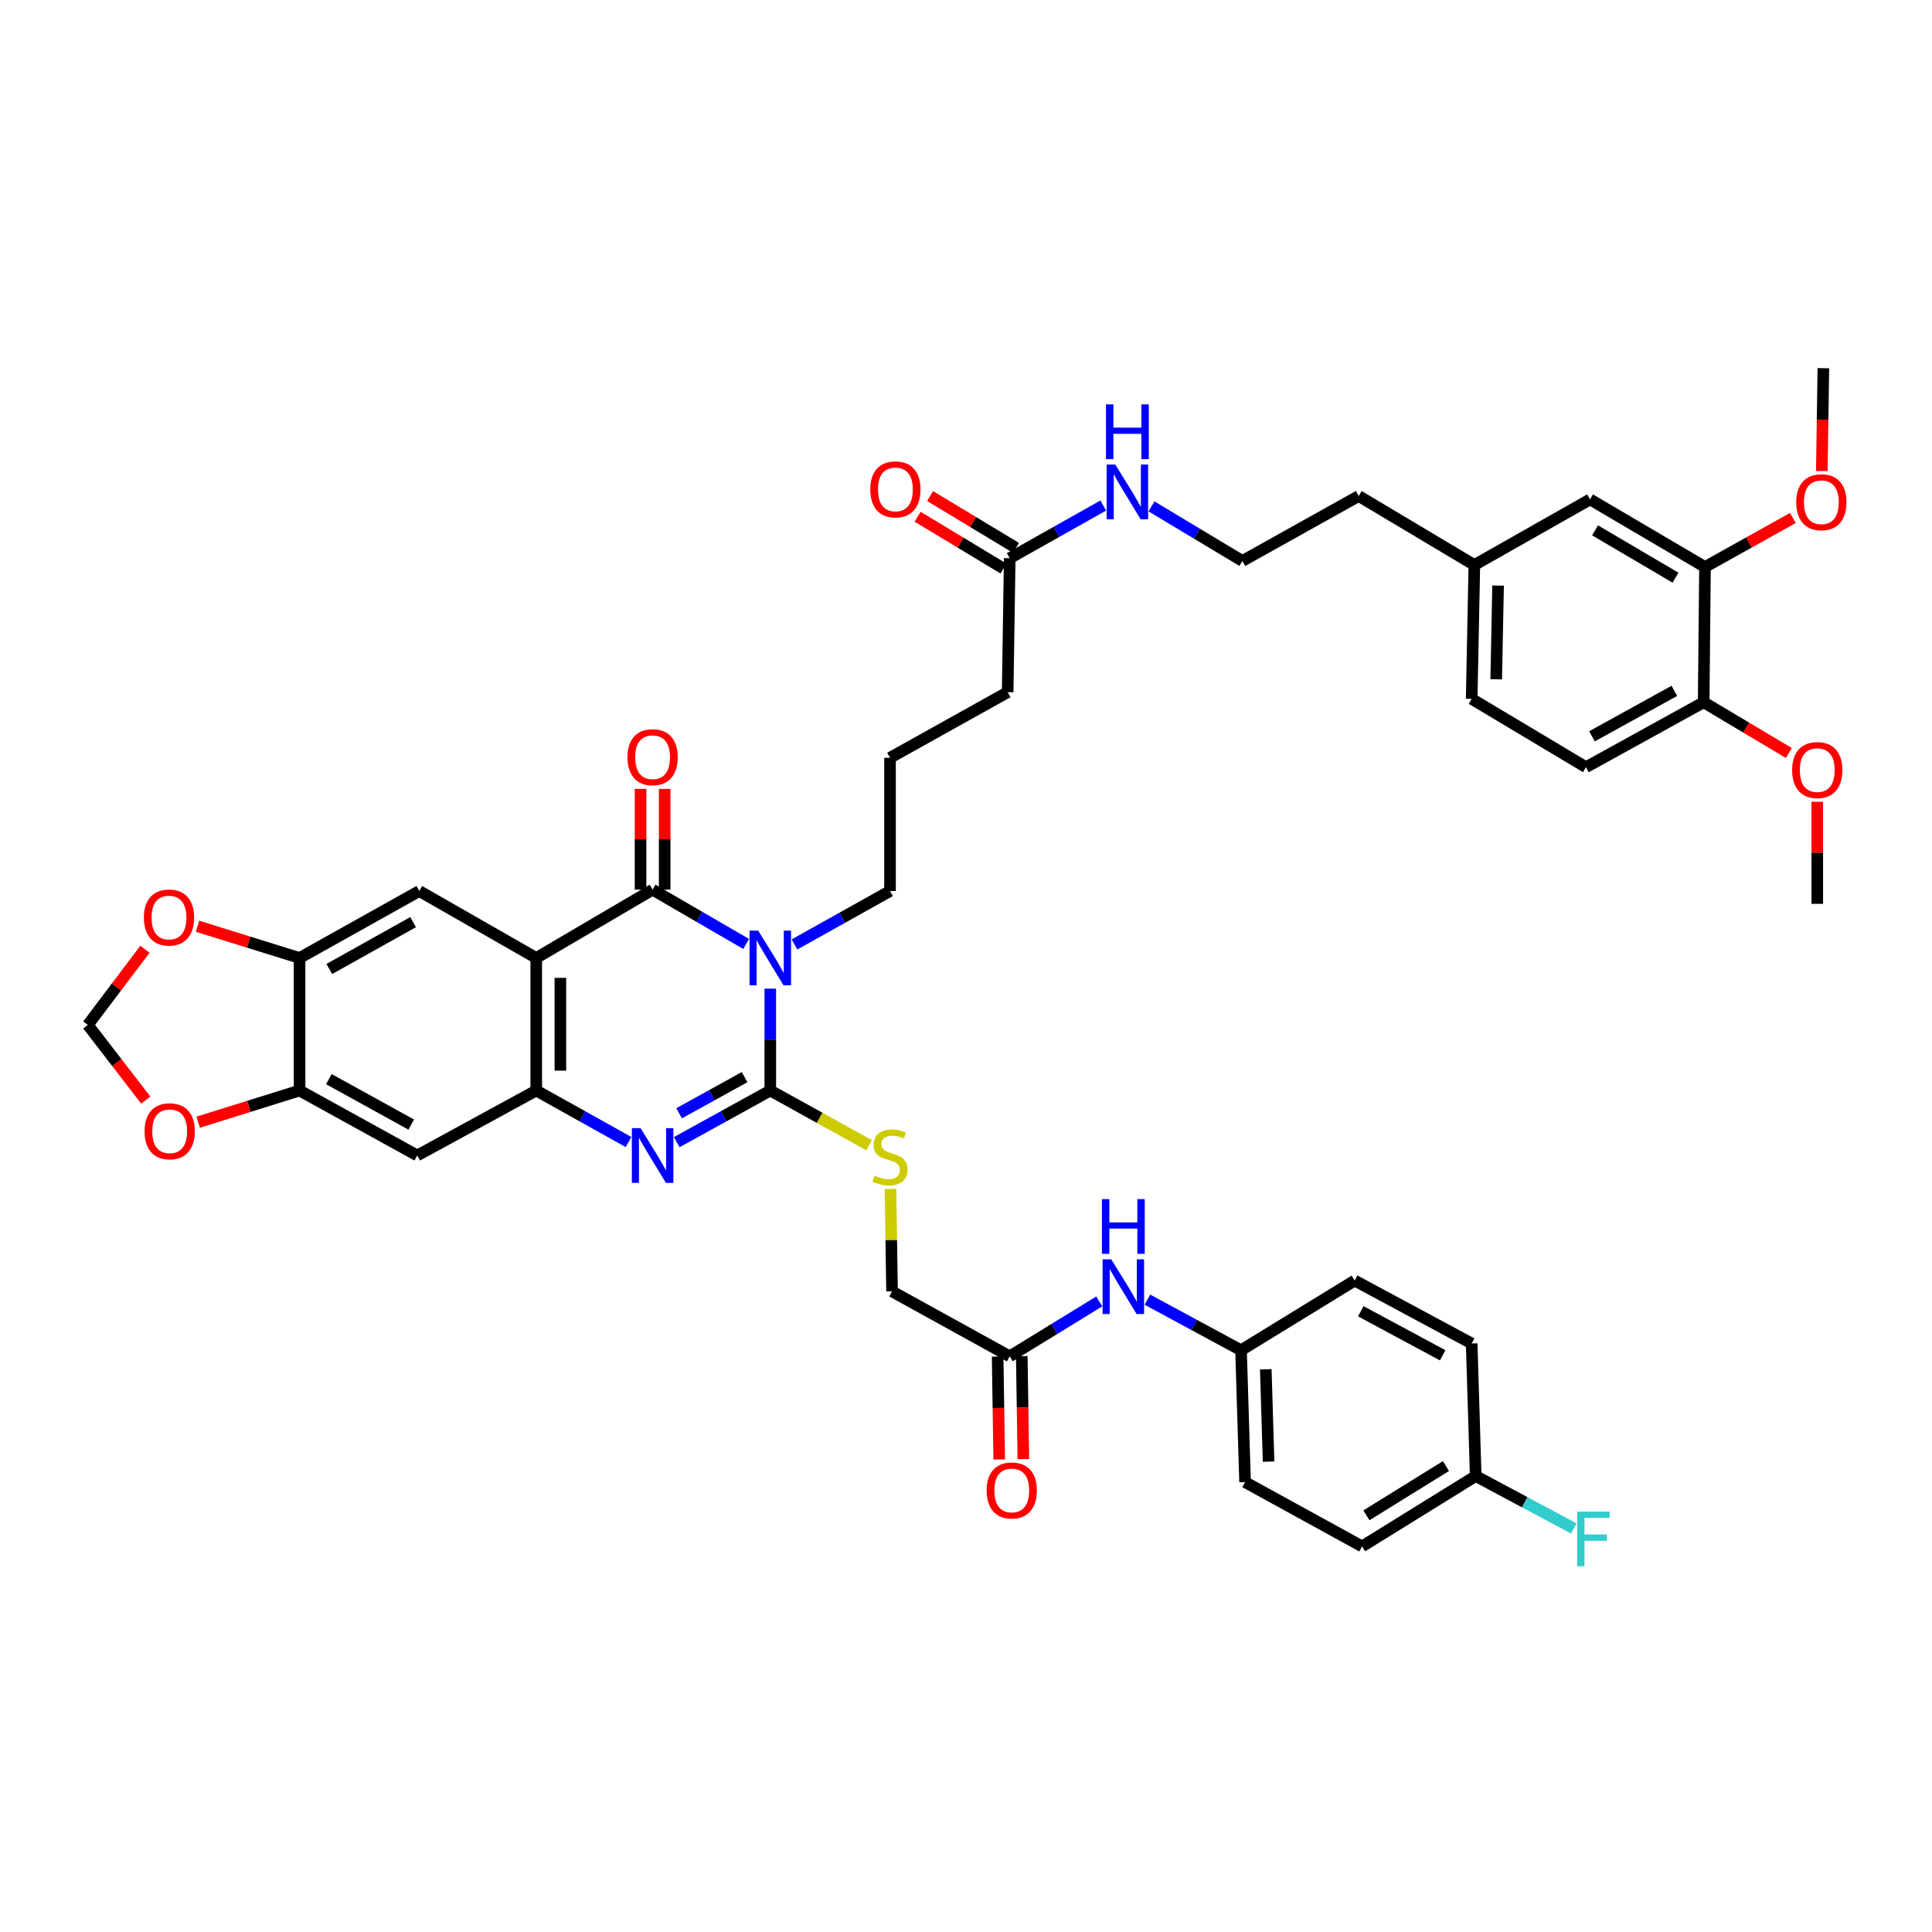 <?xml version='1.0' encoding='iso-8859-1'?>
<svg version='1.1' baseProfile='full'
              xmlns='http://www.w3.org/2000/svg'
                      xmlns:rdkit='http://www.rdkit.org/xml'
                      xmlns:xlink='http://www.w3.org/1999/xlink'
                  xml:space='preserve'
width='1000px' height='1000px' viewBox='0 0 1000 1000'>
<!-- END OF HEADER -->
<rect style='opacity:1.0;fill:#FFFFFF;stroke:none' width='1000' height='1000' x='0' y='0'> </rect>
<path class='bond-0' d='M 398.702,511.723 L 398.702,538.088' style='fill:none;fill-rule:evenodd;stroke:#0000FF;stroke-width:6px;stroke-linecap:butt;stroke-linejoin:miter;stroke-opacity:1' />
<path class='bond-0' d='M 398.702,538.088 L 398.702,564.453' style='fill:none;fill-rule:evenodd;stroke:#000000;stroke-width:6px;stroke-linecap:butt;stroke-linejoin:miter;stroke-opacity:1' />
<path class='bond-1' d='M 386.201,488.592 L 361.994,474.541' style='fill:none;fill-rule:evenodd;stroke:#0000FF;stroke-width:6px;stroke-linecap:butt;stroke-linejoin:miter;stroke-opacity:1' />
<path class='bond-1' d='M 361.994,474.541 L 337.788,460.491' style='fill:none;fill-rule:evenodd;stroke:#000000;stroke-width:6px;stroke-linecap:butt;stroke-linejoin:miter;stroke-opacity:1' />
<path class='bond-22' d='M 411.217,488.849 L 435.944,475.021' style='fill:none;fill-rule:evenodd;stroke:#0000FF;stroke-width:6px;stroke-linecap:butt;stroke-linejoin:miter;stroke-opacity:1' />
<path class='bond-22' d='M 435.944,475.021 L 460.671,461.192' style='fill:none;fill-rule:evenodd;stroke:#000000;stroke-width:6px;stroke-linecap:butt;stroke-linejoin:miter;stroke-opacity:1' />
<path class='bond-3' d='M 398.702,564.453 L 374.485,577.817' style='fill:none;fill-rule:evenodd;stroke:#000000;stroke-width:6px;stroke-linecap:butt;stroke-linejoin:miter;stroke-opacity:1' />
<path class='bond-3' d='M 374.485,577.817 L 350.267,591.181' style='fill:none;fill-rule:evenodd;stroke:#0000FF;stroke-width:6px;stroke-linecap:butt;stroke-linejoin:miter;stroke-opacity:1' />
<path class='bond-3' d='M 385.4,557.523 L 368.448,566.878' style='fill:none;fill-rule:evenodd;stroke:#000000;stroke-width:6px;stroke-linecap:butt;stroke-linejoin:miter;stroke-opacity:1' />
<path class='bond-3' d='M 368.448,566.878 L 351.496,576.233' style='fill:none;fill-rule:evenodd;stroke:#0000FF;stroke-width:6px;stroke-linecap:butt;stroke-linejoin:miter;stroke-opacity:1' />
<path class='bond-9' d='M 398.702,564.453 L 424.261,578.601' style='fill:none;fill-rule:evenodd;stroke:#000000;stroke-width:6px;stroke-linecap:butt;stroke-linejoin:miter;stroke-opacity:1' />
<path class='bond-9' d='M 424.261,578.601 L 449.82,592.749' style='fill:none;fill-rule:evenodd;stroke:#CCCC00;stroke-width:6px;stroke-linecap:butt;stroke-linejoin:miter;stroke-opacity:1' />
<path class='bond-2' d='M 337.788,460.491 L 277.554,495.848' style='fill:none;fill-rule:evenodd;stroke:#000000;stroke-width:6px;stroke-linecap:butt;stroke-linejoin:miter;stroke-opacity:1' />
<path class='bond-11' d='M 344.035,460.491 L 344.035,434.409' style='fill:none;fill-rule:evenodd;stroke:#000000;stroke-width:6px;stroke-linecap:butt;stroke-linejoin:miter;stroke-opacity:1' />
<path class='bond-11' d='M 344.035,434.409 L 344.035,408.327' style='fill:none;fill-rule:evenodd;stroke:#FF0000;stroke-width:6px;stroke-linecap:butt;stroke-linejoin:miter;stroke-opacity:1' />
<path class='bond-11' d='M 331.541,460.491 L 331.541,434.409' style='fill:none;fill-rule:evenodd;stroke:#000000;stroke-width:6px;stroke-linecap:butt;stroke-linejoin:miter;stroke-opacity:1' />
<path class='bond-11' d='M 331.541,434.409 L 331.541,408.327' style='fill:none;fill-rule:evenodd;stroke:#FF0000;stroke-width:6px;stroke-linecap:butt;stroke-linejoin:miter;stroke-opacity:1' />
<path class='bond-4' d='M 277.554,495.848 L 277.554,564.453' style='fill:none;fill-rule:evenodd;stroke:#000000;stroke-width:6px;stroke-linecap:butt;stroke-linejoin:miter;stroke-opacity:1' />
<path class='bond-4' d='M 290.048,506.139 L 290.048,554.162' style='fill:none;fill-rule:evenodd;stroke:#000000;stroke-width:6px;stroke-linecap:butt;stroke-linejoin:miter;stroke-opacity:1' />
<path class='bond-5' d='M 277.554,495.848 L 217.022,461.192' style='fill:none;fill-rule:evenodd;stroke:#000000;stroke-width:6px;stroke-linecap:butt;stroke-linejoin:miter;stroke-opacity:1' />
<path class='bond-43' d='M 325.323,591.112 L 301.439,577.782' style='fill:none;fill-rule:evenodd;stroke:#0000FF;stroke-width:6px;stroke-linecap:butt;stroke-linejoin:miter;stroke-opacity:1' />
<path class='bond-43' d='M 301.439,577.782 L 277.554,564.453' style='fill:none;fill-rule:evenodd;stroke:#000000;stroke-width:6px;stroke-linecap:butt;stroke-linejoin:miter;stroke-opacity:1' />
<path class='bond-6' d='M 277.554,564.453 L 215.967,598.068' style='fill:none;fill-rule:evenodd;stroke:#000000;stroke-width:6px;stroke-linecap:butt;stroke-linejoin:miter;stroke-opacity:1' />
<path class='bond-7' d='M 217.022,461.192 L 155.046,495.848' style='fill:none;fill-rule:evenodd;stroke:#000000;stroke-width:6px;stroke-linecap:butt;stroke-linejoin:miter;stroke-opacity:1' />
<path class='bond-7' d='M 213.823,477.295 L 170.44,501.554' style='fill:none;fill-rule:evenodd;stroke:#000000;stroke-width:6px;stroke-linecap:butt;stroke-linejoin:miter;stroke-opacity:1' />
<path class='bond-44' d='M 215.967,598.068 L 155.046,564.453' style='fill:none;fill-rule:evenodd;stroke:#000000;stroke-width:6px;stroke-linecap:butt;stroke-linejoin:miter;stroke-opacity:1' />
<path class='bond-44' d='M 212.864,582.087 L 170.22,558.556' style='fill:none;fill-rule:evenodd;stroke:#000000;stroke-width:6px;stroke-linecap:butt;stroke-linejoin:miter;stroke-opacity:1' />
<path class='bond-8' d='M 155.046,495.848 L 155.046,564.453' style='fill:none;fill-rule:evenodd;stroke:#000000;stroke-width:6px;stroke-linecap:butt;stroke-linejoin:miter;stroke-opacity:1' />
<path class='bond-13' d='M 155.046,495.848 L 128.645,487.636' style='fill:none;fill-rule:evenodd;stroke:#000000;stroke-width:6px;stroke-linecap:butt;stroke-linejoin:miter;stroke-opacity:1' />
<path class='bond-13' d='M 128.645,487.636 L 102.244,479.425' style='fill:none;fill-rule:evenodd;stroke:#FF0000;stroke-width:6px;stroke-linecap:butt;stroke-linejoin:miter;stroke-opacity:1' />
<path class='bond-14' d='M 155.046,564.453 L 128.818,572.651' style='fill:none;fill-rule:evenodd;stroke:#000000;stroke-width:6px;stroke-linecap:butt;stroke-linejoin:miter;stroke-opacity:1' />
<path class='bond-14' d='M 128.818,572.651 L 102.59,580.849' style='fill:none;fill-rule:evenodd;stroke:#FF0000;stroke-width:6px;stroke-linecap:butt;stroke-linejoin:miter;stroke-opacity:1' />
<path class='bond-23' d='M 460.919,615.377 L 461.316,641.899' style='fill:none;fill-rule:evenodd;stroke:#CCCC00;stroke-width:6px;stroke-linecap:butt;stroke-linejoin:miter;stroke-opacity:1' />
<path class='bond-23' d='M 461.316,641.899 L 461.712,668.422' style='fill:none;fill-rule:evenodd;stroke:#000000;stroke-width:6px;stroke-linecap:butt;stroke-linejoin:miter;stroke-opacity:1' />
<path class='bond-10' d='M 522.626,702.037 L 461.712,668.422' style='fill:none;fill-rule:evenodd;stroke:#000000;stroke-width:6px;stroke-linecap:butt;stroke-linejoin:miter;stroke-opacity:1' />
<path class='bond-15' d='M 522.626,702.037 L 545.799,687.829' style='fill:none;fill-rule:evenodd;stroke:#000000;stroke-width:6px;stroke-linecap:butt;stroke-linejoin:miter;stroke-opacity:1' />
<path class='bond-15' d='M 545.799,687.829 L 568.972,673.621' style='fill:none;fill-rule:evenodd;stroke:#0000FF;stroke-width:6px;stroke-linecap:butt;stroke-linejoin:miter;stroke-opacity:1' />
<path class='bond-20' d='M 516.38,702.132 L 516.785,728.775' style='fill:none;fill-rule:evenodd;stroke:#000000;stroke-width:6px;stroke-linecap:butt;stroke-linejoin:miter;stroke-opacity:1' />
<path class='bond-20' d='M 516.785,728.775 L 517.191,755.419' style='fill:none;fill-rule:evenodd;stroke:#FF0000;stroke-width:6px;stroke-linecap:butt;stroke-linejoin:miter;stroke-opacity:1' />
<path class='bond-20' d='M 528.872,701.942 L 529.278,728.585' style='fill:none;fill-rule:evenodd;stroke:#000000;stroke-width:6px;stroke-linecap:butt;stroke-linejoin:miter;stroke-opacity:1' />
<path class='bond-20' d='M 529.278,728.585 L 529.683,755.229' style='fill:none;fill-rule:evenodd;stroke:#FF0000;stroke-width:6px;stroke-linecap:butt;stroke-linejoin:miter;stroke-opacity:1' />
<path class='bond-12' d='M 882.502,293.484 L 823.004,258.494' style='fill:none;fill-rule:evenodd;stroke:#000000;stroke-width:6px;stroke-linecap:butt;stroke-linejoin:miter;stroke-opacity:1' />
<path class='bond-12' d='M 867.244,299.005 L 825.595,274.512' style='fill:none;fill-rule:evenodd;stroke:#000000;stroke-width:6px;stroke-linecap:butt;stroke-linejoin:miter;stroke-opacity:1' />
<path class='bond-30' d='M 882.502,293.484 L 905.253,280.785' style='fill:none;fill-rule:evenodd;stroke:#000000;stroke-width:6px;stroke-linecap:butt;stroke-linejoin:miter;stroke-opacity:1' />
<path class='bond-30' d='M 905.253,280.785 L 928.005,268.087' style='fill:none;fill-rule:evenodd;stroke:#FF0000;stroke-width:6px;stroke-linecap:butt;stroke-linejoin:miter;stroke-opacity:1' />
<path class='bond-47' d='M 882.502,293.484 L 881.815,363.484' style='fill:none;fill-rule:evenodd;stroke:#000000;stroke-width:6px;stroke-linecap:butt;stroke-linejoin:miter;stroke-opacity:1' />
<path class='bond-17' d='M 75.017,491.335 L 60.236,510.916' style='fill:none;fill-rule:evenodd;stroke:#FF0000;stroke-width:6px;stroke-linecap:butt;stroke-linejoin:miter;stroke-opacity:1' />
<path class='bond-17' d='M 60.236,510.916 L 45.455,530.498' style='fill:none;fill-rule:evenodd;stroke:#000000;stroke-width:6px;stroke-linecap:butt;stroke-linejoin:miter;stroke-opacity:1' />
<path class='bond-45' d='M 75.452,569.408 L 60.453,549.953' style='fill:none;fill-rule:evenodd;stroke:#FF0000;stroke-width:6px;stroke-linecap:butt;stroke-linejoin:miter;stroke-opacity:1' />
<path class='bond-45' d='M 60.453,549.953 L 45.455,530.498' style='fill:none;fill-rule:evenodd;stroke:#000000;stroke-width:6px;stroke-linecap:butt;stroke-linejoin:miter;stroke-opacity:1' />
<path class='bond-26' d='M 593.908,672.716 L 618.133,685.805' style='fill:none;fill-rule:evenodd;stroke:#0000FF;stroke-width:6px;stroke-linecap:butt;stroke-linejoin:miter;stroke-opacity:1' />
<path class='bond-26' d='M 618.133,685.805 L 642.358,698.893' style='fill:none;fill-rule:evenodd;stroke:#000000;stroke-width:6px;stroke-linecap:butt;stroke-linejoin:miter;stroke-opacity:1' />
<path class='bond-16' d='M 522.626,288.924 L 521.564,358.278' style='fill:none;fill-rule:evenodd;stroke:#000000;stroke-width:6px;stroke-linecap:butt;stroke-linejoin:miter;stroke-opacity:1' />
<path class='bond-21' d='M 525.853,283.575 L 503.631,270.169' style='fill:none;fill-rule:evenodd;stroke:#000000;stroke-width:6px;stroke-linecap:butt;stroke-linejoin:miter;stroke-opacity:1' />
<path class='bond-21' d='M 503.631,270.169 L 481.409,256.762' style='fill:none;fill-rule:evenodd;stroke:#FF0000;stroke-width:6px;stroke-linecap:butt;stroke-linejoin:miter;stroke-opacity:1' />
<path class='bond-21' d='M 519.399,294.273 L 497.177,280.866' style='fill:none;fill-rule:evenodd;stroke:#000000;stroke-width:6px;stroke-linecap:butt;stroke-linejoin:miter;stroke-opacity:1' />
<path class='bond-21' d='M 497.177,280.866 L 474.955,267.46' style='fill:none;fill-rule:evenodd;stroke:#FF0000;stroke-width:6px;stroke-linecap:butt;stroke-linejoin:miter;stroke-opacity:1' />
<path class='bond-25' d='M 522.626,288.924 L 546.836,275.289' style='fill:none;fill-rule:evenodd;stroke:#000000;stroke-width:6px;stroke-linecap:butt;stroke-linejoin:miter;stroke-opacity:1' />
<path class='bond-25' d='M 546.836,275.289 L 571.046,261.654' style='fill:none;fill-rule:evenodd;stroke:#0000FF;stroke-width:6px;stroke-linecap:butt;stroke-linejoin:miter;stroke-opacity:1' />
<path class='bond-18' d='M 881.815,363.484 L 820.887,397.099' style='fill:none;fill-rule:evenodd;stroke:#000000;stroke-width:6px;stroke-linecap:butt;stroke-linejoin:miter;stroke-opacity:1' />
<path class='bond-18' d='M 866.64,357.587 L 823.991,381.117' style='fill:none;fill-rule:evenodd;stroke:#000000;stroke-width:6px;stroke-linecap:butt;stroke-linejoin:miter;stroke-opacity:1' />
<path class='bond-34' d='M 881.815,363.484 L 903.858,376.617' style='fill:none;fill-rule:evenodd;stroke:#000000;stroke-width:6px;stroke-linecap:butt;stroke-linejoin:miter;stroke-opacity:1' />
<path class='bond-34' d='M 903.858,376.617 L 925.901,389.75' style='fill:none;fill-rule:evenodd;stroke:#FF0000;stroke-width:6px;stroke-linecap:butt;stroke-linejoin:miter;stroke-opacity:1' />
<path class='bond-19' d='M 823.004,258.494 L 763.124,292.45' style='fill:none;fill-rule:evenodd;stroke:#000000;stroke-width:6px;stroke-linecap:butt;stroke-linejoin:miter;stroke-opacity:1' />
<path class='bond-38' d='M 460.671,461.192 L 460.671,392.233' style='fill:none;fill-rule:evenodd;stroke:#000000;stroke-width:6px;stroke-linecap:butt;stroke-linejoin:miter;stroke-opacity:1' />
<path class='bond-24' d='M 820.887,397.099 L 761.736,361.741' style='fill:none;fill-rule:evenodd;stroke:#000000;stroke-width:6px;stroke-linecap:butt;stroke-linejoin:miter;stroke-opacity:1' />
<path class='bond-37' d='M 596.009,262.11 L 619.534,276.232' style='fill:none;fill-rule:evenodd;stroke:#0000FF;stroke-width:6px;stroke-linecap:butt;stroke-linejoin:miter;stroke-opacity:1' />
<path class='bond-37' d='M 619.534,276.232 L 643.059,290.354' style='fill:none;fill-rule:evenodd;stroke:#000000;stroke-width:6px;stroke-linecap:butt;stroke-linejoin:miter;stroke-opacity:1' />
<path class='bond-32' d='M 642.358,698.893 L 701.169,662.82' style='fill:none;fill-rule:evenodd;stroke:#000000;stroke-width:6px;stroke-linecap:butt;stroke-linejoin:miter;stroke-opacity:1' />
<path class='bond-33' d='M 642.358,698.893 L 644.447,767.15' style='fill:none;fill-rule:evenodd;stroke:#000000;stroke-width:6px;stroke-linecap:butt;stroke-linejoin:miter;stroke-opacity:1' />
<path class='bond-33' d='M 655.159,708.749 L 656.622,756.529' style='fill:none;fill-rule:evenodd;stroke:#000000;stroke-width:6px;stroke-linecap:butt;stroke-linejoin:miter;stroke-opacity:1' />
<path class='bond-27' d='M 763.124,292.45 L 703.272,256.738' style='fill:none;fill-rule:evenodd;stroke:#000000;stroke-width:6px;stroke-linecap:butt;stroke-linejoin:miter;stroke-opacity:1' />
<path class='bond-29' d='M 763.124,292.45 L 761.736,361.741' style='fill:none;fill-rule:evenodd;stroke:#000000;stroke-width:6px;stroke-linecap:butt;stroke-linejoin:miter;stroke-opacity:1' />
<path class='bond-29' d='M 775.407,303.094 L 774.436,351.598' style='fill:none;fill-rule:evenodd;stroke:#000000;stroke-width:6px;stroke-linecap:butt;stroke-linejoin:miter;stroke-opacity:1' />
<path class='bond-28' d='M 763.825,763.992 L 705.014,800.418' style='fill:none;fill-rule:evenodd;stroke:#000000;stroke-width:6px;stroke-linecap:butt;stroke-linejoin:miter;stroke-opacity:1' />
<path class='bond-28' d='M 748.425,758.835 L 707.257,784.333' style='fill:none;fill-rule:evenodd;stroke:#000000;stroke-width:6px;stroke-linecap:butt;stroke-linejoin:miter;stroke-opacity:1' />
<path class='bond-31' d='M 763.825,763.992 L 789.212,777.564' style='fill:none;fill-rule:evenodd;stroke:#000000;stroke-width:6px;stroke-linecap:butt;stroke-linejoin:miter;stroke-opacity:1' />
<path class='bond-31' d='M 789.212,777.564 L 814.599,791.135' style='fill:none;fill-rule:evenodd;stroke:#33CCCC;stroke-width:6px;stroke-linecap:butt;stroke-linejoin:miter;stroke-opacity:1' />
<path class='bond-46' d='M 763.825,763.992 L 761.736,695.381' style='fill:none;fill-rule:evenodd;stroke:#000000;stroke-width:6px;stroke-linecap:butt;stroke-linejoin:miter;stroke-opacity:1' />
<path class='bond-41' d='M 942.97,243.816 L 943.37,217.193' style='fill:none;fill-rule:evenodd;stroke:#FF0000;stroke-width:6px;stroke-linecap:butt;stroke-linejoin:miter;stroke-opacity:1' />
<path class='bond-41' d='M 943.37,217.193 L 943.77,190.57' style='fill:none;fill-rule:evenodd;stroke:#000000;stroke-width:6px;stroke-linecap:butt;stroke-linejoin:miter;stroke-opacity:1' />
<path class='bond-35' d='M 701.169,662.82 L 761.736,695.381' style='fill:none;fill-rule:evenodd;stroke:#000000;stroke-width:6px;stroke-linecap:butt;stroke-linejoin:miter;stroke-opacity:1' />
<path class='bond-35' d='M 704.338,678.709 L 746.735,701.501' style='fill:none;fill-rule:evenodd;stroke:#000000;stroke-width:6px;stroke-linecap:butt;stroke-linejoin:miter;stroke-opacity:1' />
<path class='bond-36' d='M 644.447,767.15 L 705.014,800.418' style='fill:none;fill-rule:evenodd;stroke:#000000;stroke-width:6px;stroke-linecap:butt;stroke-linejoin:miter;stroke-opacity:1' />
<path class='bond-42' d='M 940.612,415.008 L 940.612,441.418' style='fill:none;fill-rule:evenodd;stroke:#FF0000;stroke-width:6px;stroke-linecap:butt;stroke-linejoin:miter;stroke-opacity:1' />
<path class='bond-42' d='M 940.612,441.418 L 940.612,467.827' style='fill:none;fill-rule:evenodd;stroke:#000000;stroke-width:6px;stroke-linecap:butt;stroke-linejoin:miter;stroke-opacity:1' />
<path class='bond-40' d='M 643.059,290.354 L 703.272,256.738' style='fill:none;fill-rule:evenodd;stroke:#000000;stroke-width:6px;stroke-linecap:butt;stroke-linejoin:miter;stroke-opacity:1' />
<path class='bond-39' d='M 460.671,392.233 L 521.564,358.278' style='fill:none;fill-rule:evenodd;stroke:#000000;stroke-width:6px;stroke-linecap:butt;stroke-linejoin:miter;stroke-opacity:1' />
<path  class='atom-0' d='M 392.442 481.688
L 401.722 496.688
Q 402.642 498.168, 404.122 500.848
Q 405.602 503.528, 405.682 503.688
L 405.682 481.688
L 409.442 481.688
L 409.442 510.008
L 405.562 510.008
L 395.602 493.608
Q 394.442 491.688, 393.202 489.488
Q 392.002 487.288, 391.642 486.608
L 391.642 510.008
L 387.962 510.008
L 387.962 481.688
L 392.442 481.688
' fill='#0000FF'/>
<path  class='atom-4' d='M 331.528 583.908
L 340.808 598.908
Q 341.728 600.388, 343.208 603.068
Q 344.688 605.748, 344.768 605.908
L 344.768 583.908
L 348.528 583.908
L 348.528 612.228
L 344.648 612.228
L 334.688 595.828
Q 333.528 593.908, 332.288 591.708
Q 331.088 589.508, 330.728 588.828
L 330.728 612.228
L 327.048 612.228
L 327.048 583.908
L 331.528 583.908
' fill='#0000FF'/>
<path  class='atom-10' d='M 452.671 608.475
Q 452.991 608.595, 454.311 609.155
Q 455.631 609.715, 457.071 610.075
Q 458.551 610.395, 459.991 610.395
Q 462.671 610.395, 464.231 609.115
Q 465.791 607.795, 465.791 605.515
Q 465.791 603.955, 464.991 602.995
Q 464.231 602.035, 463.031 601.515
Q 461.831 600.995, 459.831 600.395
Q 457.311 599.635, 455.791 598.915
Q 454.311 598.195, 453.231 596.675
Q 452.191 595.155, 452.191 592.595
Q 452.191 589.035, 454.591 586.835
Q 457.031 584.635, 461.831 584.635
Q 465.111 584.635, 468.831 586.195
L 467.911 589.275
Q 464.511 587.875, 461.951 587.875
Q 459.191 587.875, 457.671 589.035
Q 456.151 590.155, 456.191 592.115
Q 456.191 593.635, 456.951 594.555
Q 457.751 595.475, 458.871 595.995
Q 460.031 596.515, 461.951 597.115
Q 464.511 597.915, 466.031 598.715
Q 467.551 599.515, 468.631 601.155
Q 469.751 602.755, 469.751 605.515
Q 469.751 609.435, 467.111 611.555
Q 464.511 613.635, 460.151 613.635
Q 457.631 613.635, 455.711 613.075
Q 453.831 612.555, 451.591 611.635
L 452.671 608.475
' fill='#CCCC00'/>
<path  class='atom-12' d='M 324.788 391.931
Q 324.788 385.131, 328.148 381.331
Q 331.508 377.531, 337.788 377.531
Q 344.068 377.531, 347.428 381.331
Q 350.788 385.131, 350.788 391.931
Q 350.788 398.811, 347.388 402.731
Q 343.988 406.611, 337.788 406.611
Q 331.548 406.611, 328.148 402.731
Q 324.788 398.851, 324.788 391.931
M 337.788 403.411
Q 342.108 403.411, 344.428 400.531
Q 346.788 397.611, 346.788 391.931
Q 346.788 386.371, 344.428 383.571
Q 342.108 380.731, 337.788 380.731
Q 333.468 380.731, 331.108 383.531
Q 328.788 386.331, 328.788 391.931
Q 328.788 397.651, 331.108 400.531
Q 333.468 403.411, 337.788 403.411
' fill='#FF0000'/>
<path  class='atom-14' d='M 74.475 474.911
Q 74.475 468.111, 77.835 464.311
Q 81.195 460.511, 87.475 460.511
Q 93.755 460.511, 97.115 464.311
Q 100.475 468.111, 100.475 474.911
Q 100.475 481.791, 97.075 485.711
Q 93.675 489.591, 87.475 489.591
Q 81.235 489.591, 77.835 485.711
Q 74.475 481.831, 74.475 474.911
M 87.475 486.391
Q 91.795 486.391, 94.115 483.511
Q 96.475 480.591, 96.475 474.911
Q 96.475 469.351, 94.115 466.551
Q 91.795 463.711, 87.475 463.711
Q 83.155 463.711, 80.795 466.511
Q 78.475 469.311, 78.475 474.911
Q 78.475 480.631, 80.795 483.511
Q 83.155 486.391, 87.475 486.391
' fill='#FF0000'/>
<path  class='atom-15' d='M 74.829 585.543
Q 74.829 578.743, 78.189 574.943
Q 81.549 571.143, 87.829 571.143
Q 94.109 571.143, 97.469 574.943
Q 100.829 578.743, 100.829 585.543
Q 100.829 592.423, 97.429 596.343
Q 94.029 600.223, 87.829 600.223
Q 81.589 600.223, 78.189 596.343
Q 74.829 592.463, 74.829 585.543
M 87.829 597.023
Q 92.149 597.023, 94.469 594.143
Q 96.829 591.223, 96.829 585.543
Q 96.829 579.983, 94.469 577.183
Q 92.149 574.343, 87.829 574.343
Q 83.509 574.343, 81.149 577.143
Q 78.829 579.943, 78.829 585.543
Q 78.829 591.263, 81.149 594.143
Q 83.509 597.023, 87.829 597.023
' fill='#FF0000'/>
<path  class='atom-16' d='M 575.177 651.819
L 584.457 666.819
Q 585.377 668.299, 586.857 670.979
Q 588.337 673.659, 588.417 673.819
L 588.417 651.819
L 592.177 651.819
L 592.177 680.139
L 588.297 680.139
L 578.337 663.739
Q 577.177 661.819, 575.937 659.619
Q 574.737 657.419, 574.377 656.739
L 574.377 680.139
L 570.697 680.139
L 570.697 651.819
L 575.177 651.819
' fill='#0000FF'/>
<path  class='atom-16' d='M 570.357 620.667
L 574.197 620.667
L 574.197 632.707
L 588.677 632.707
L 588.677 620.667
L 592.517 620.667
L 592.517 648.987
L 588.677 648.987
L 588.677 635.907
L 574.197 635.907
L 574.197 648.987
L 570.357 648.987
L 570.357 620.667
' fill='#0000FF'/>
<path  class='atom-21' d='M 510.681 771.457
Q 510.681 764.657, 514.041 760.857
Q 517.401 757.057, 523.681 757.057
Q 529.961 757.057, 533.321 760.857
Q 536.681 764.657, 536.681 771.457
Q 536.681 778.337, 533.281 782.257
Q 529.881 786.137, 523.681 786.137
Q 517.441 786.137, 514.041 782.257
Q 510.681 778.377, 510.681 771.457
M 523.681 782.937
Q 528.001 782.937, 530.321 780.057
Q 532.681 777.137, 532.681 771.457
Q 532.681 765.897, 530.321 763.097
Q 528.001 760.257, 523.681 760.257
Q 519.361 760.257, 517.001 763.057
Q 514.681 765.857, 514.681 771.457
Q 514.681 777.177, 517.001 780.057
Q 519.361 782.937, 523.681 782.937
' fill='#FF0000'/>
<path  class='atom-22' d='M 450.454 253.306
Q 450.454 246.506, 453.814 242.706
Q 457.174 238.906, 463.454 238.906
Q 469.734 238.906, 473.094 242.706
Q 476.454 246.506, 476.454 253.306
Q 476.454 260.186, 473.054 264.106
Q 469.654 267.986, 463.454 267.986
Q 457.214 267.986, 453.814 264.106
Q 450.454 260.226, 450.454 253.306
M 463.454 264.786
Q 467.774 264.786, 470.094 261.906
Q 472.454 258.986, 472.454 253.306
Q 472.454 247.746, 470.094 244.946
Q 467.774 242.106, 463.454 242.106
Q 459.134 242.106, 456.774 244.906
Q 454.454 247.706, 454.454 253.306
Q 454.454 259.026, 456.774 261.906
Q 459.134 264.786, 463.454 264.786
' fill='#FF0000'/>
<path  class='atom-26' d='M 577.273 240.461
L 586.553 255.461
Q 587.473 256.941, 588.953 259.621
Q 590.433 262.301, 590.513 262.461
L 590.513 240.461
L 594.273 240.461
L 594.273 268.781
L 590.393 268.781
L 580.433 252.381
Q 579.273 250.461, 578.033 248.261
Q 576.833 246.061, 576.473 245.381
L 576.473 268.781
L 572.793 268.781
L 572.793 240.461
L 577.273 240.461
' fill='#0000FF'/>
<path  class='atom-26' d='M 572.453 209.309
L 576.293 209.309
L 576.293 221.349
L 590.773 221.349
L 590.773 209.309
L 594.613 209.309
L 594.613 237.629
L 590.773 237.629
L 590.773 224.549
L 576.293 224.549
L 576.293 237.629
L 572.453 237.629
L 572.453 209.309
' fill='#0000FF'/>
<path  class='atom-31' d='M 929.729 259.949
Q 929.729 253.149, 933.089 249.349
Q 936.449 245.549, 942.729 245.549
Q 949.009 245.549, 952.369 249.349
Q 955.729 253.149, 955.729 259.949
Q 955.729 266.829, 952.329 270.749
Q 948.929 274.629, 942.729 274.629
Q 936.489 274.629, 933.089 270.749
Q 929.729 266.869, 929.729 259.949
M 942.729 271.429
Q 947.049 271.429, 949.369 268.549
Q 951.729 265.629, 951.729 259.949
Q 951.729 254.389, 949.369 251.589
Q 947.049 248.749, 942.729 248.749
Q 938.409 248.749, 936.049 251.549
Q 933.729 254.349, 933.729 259.949
Q 933.729 265.669, 936.049 268.549
Q 938.409 271.429, 942.729 271.429
' fill='#FF0000'/>
<path  class='atom-32' d='M 816.326 782.399
L 833.166 782.399
L 833.166 785.639
L 820.126 785.639
L 820.126 794.239
L 831.726 794.239
L 831.726 797.519
L 820.126 797.519
L 820.126 810.719
L 816.326 810.719
L 816.326 782.399
' fill='#33CCCC'/>
<path  class='atom-35' d='M 927.612 398.595
Q 927.612 391.795, 930.972 387.995
Q 934.332 384.195, 940.612 384.195
Q 946.892 384.195, 950.252 387.995
Q 953.612 391.795, 953.612 398.595
Q 953.612 405.475, 950.212 409.395
Q 946.812 413.275, 940.612 413.275
Q 934.372 413.275, 930.972 409.395
Q 927.612 405.515, 927.612 398.595
M 940.612 410.075
Q 944.932 410.075, 947.252 407.195
Q 949.612 404.275, 949.612 398.595
Q 949.612 393.035, 947.252 390.235
Q 944.932 387.395, 940.612 387.395
Q 936.292 387.395, 933.932 390.195
Q 931.612 392.995, 931.612 398.595
Q 931.612 404.315, 933.932 407.195
Q 936.292 410.075, 940.612 410.075
' fill='#FF0000'/>
</svg>
